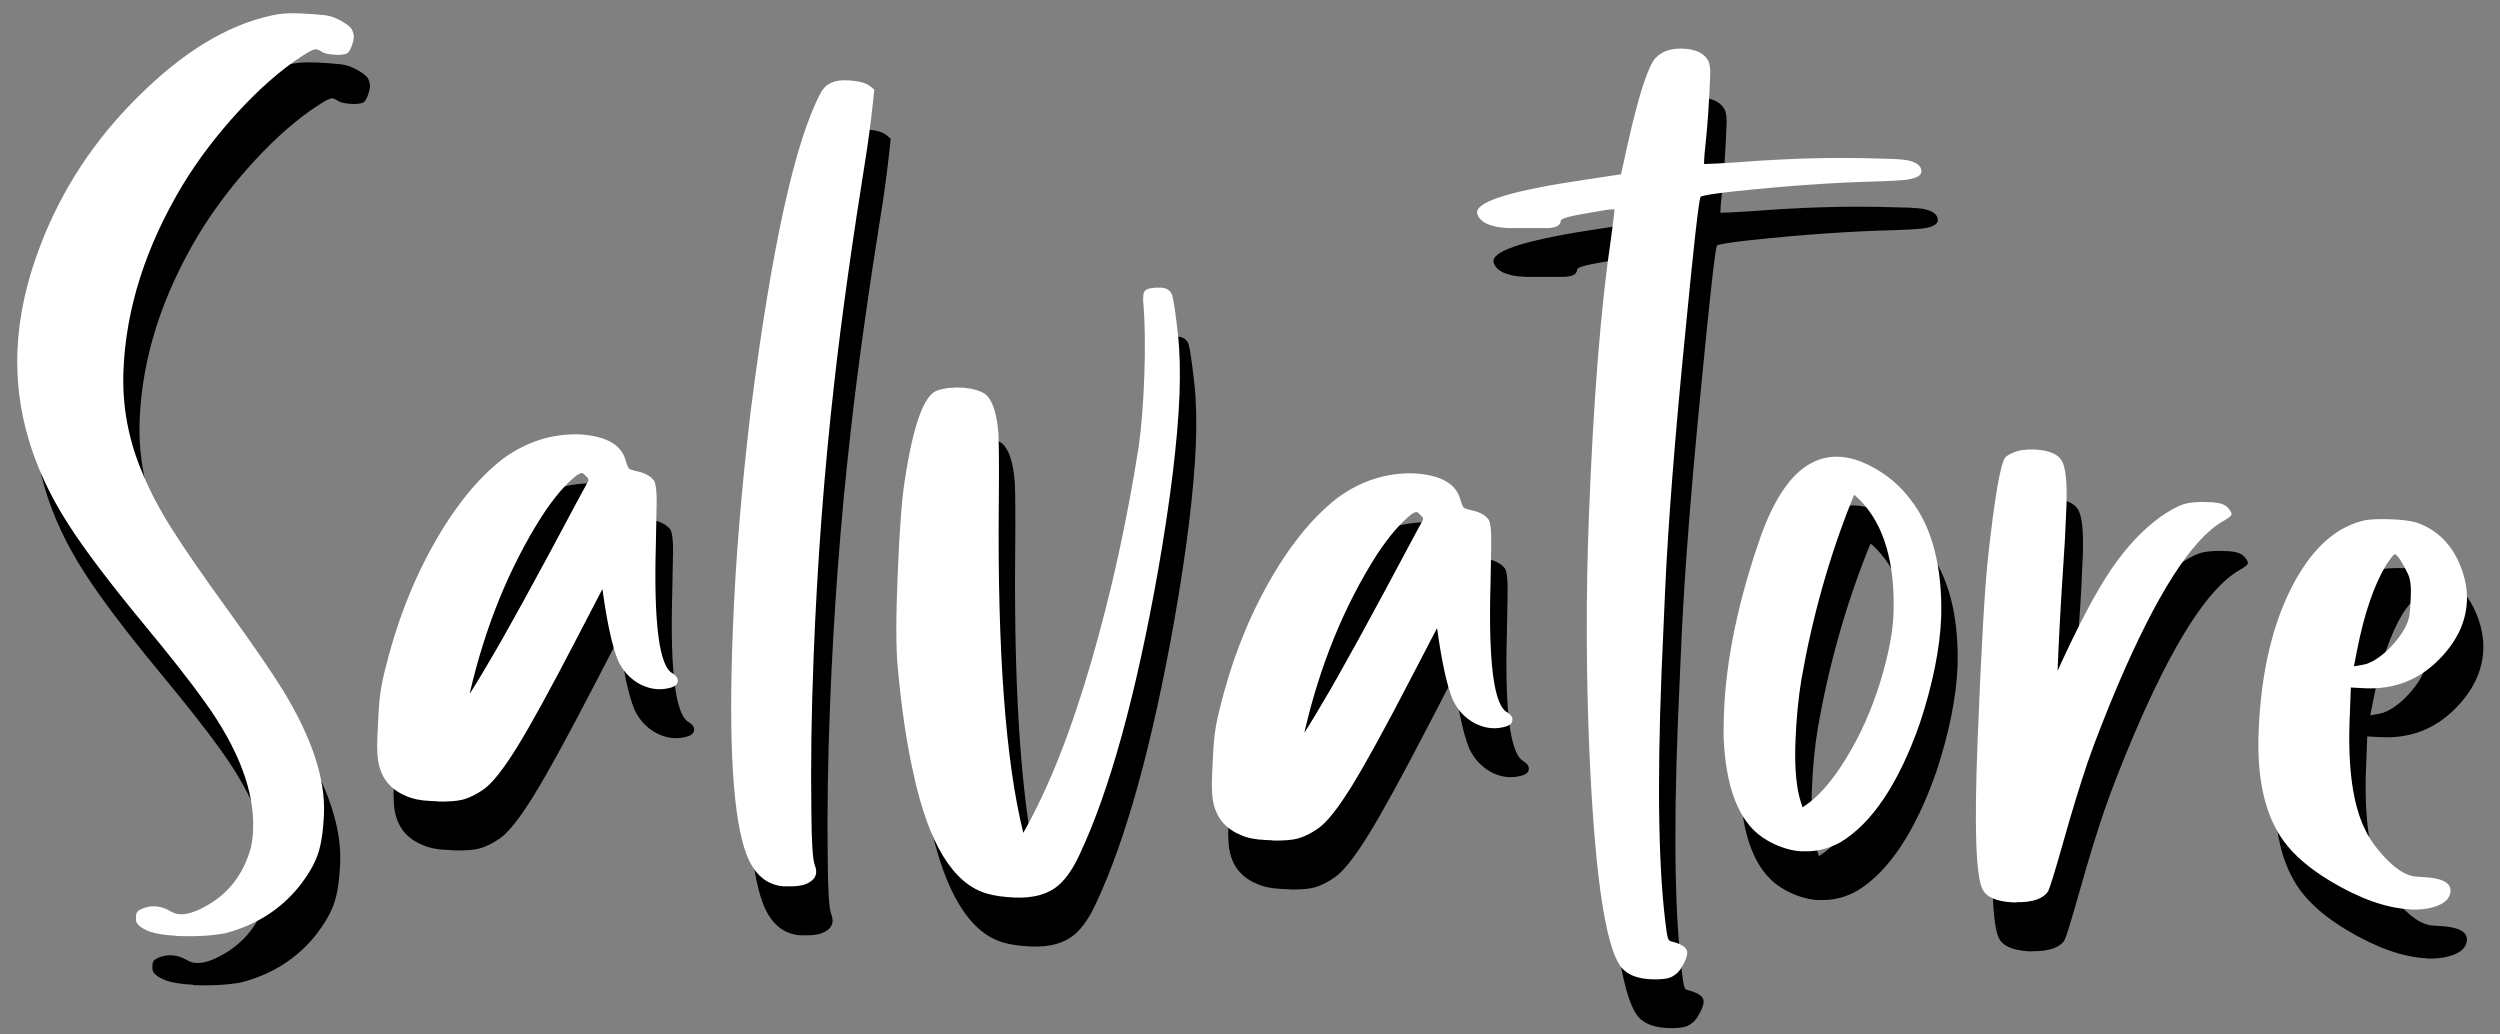 <svg width="145" height="60" viewBox="0 0 145 60" fill="none" xmlns="http://www.w3.org/2000/svg">
<rect x="0" y="0" width="145" height="60" fill="#808080" stroke="none"/>
<path d="M11.2 57.113C10.5 57.081 9.97 56.994 9.61 56.863C9.08 56.646 8.83 56.417 8.84 56.178V56.004C8.84 55.895 8.86 55.808 8.91 55.732C8.96 55.656 9.09 55.58 9.3 55.504C9.51 55.428 9.72 55.406 9.94 55.406C10.24 55.417 10.55 55.515 10.85 55.689C11.01 55.786 11.19 55.841 11.38 55.852C11.78 55.873 12.25 55.732 12.81 55.428C14.18 54.699 15.08 53.546 15.51 51.958C15.58 51.621 15.62 51.273 15.63 50.936C15.72 48.739 14.79 46.27 12.84 43.551C12.06 42.453 10.85 40.908 9.2 38.918C7.28 36.591 5.85 34.698 4.91 33.23C2.81 29.989 1.82 26.65 1.96 23.203C2.04 21.201 2.49 19.146 3.31 17.036C4.55 13.817 6.42 10.967 8.94 8.477C11.53 5.878 14.12 4.301 16.7 3.746C17.14 3.637 17.7 3.594 18.39 3.626C18.91 3.648 19.39 3.691 19.82 3.735C20.13 3.778 20.45 3.898 20.77 4.083C21.09 4.268 21.29 4.431 21.36 4.583C21.43 4.725 21.46 4.866 21.46 4.997C21.46 5.116 21.43 5.247 21.38 5.399C21.28 5.736 21.16 5.932 21 5.975C20.84 6.019 20.65 6.041 20.43 6.03C20.03 6.008 19.76 5.954 19.61 5.856C19.46 5.758 19.35 5.714 19.27 5.703C19.13 5.703 18.84 5.845 18.39 6.149C17.22 6.911 16.02 7.966 14.77 9.314C13.53 10.663 12.44 12.088 11.52 13.599C9.38 17.177 8.24 20.767 8.1 24.355C8.02 26.433 8.4 28.445 9.24 30.37C9.64 31.338 10.19 32.393 10.9 33.513C11.61 34.644 12.7 36.221 14.18 38.266C15.66 40.31 16.73 41.876 17.4 42.964C19.03 45.661 19.81 48.01 19.73 50.022C19.69 51.045 19.57 51.849 19.37 52.415C19.17 52.991 18.81 53.6 18.29 54.264C17.21 55.602 15.79 56.504 14.02 56.972C13.25 57.124 12.3 57.179 11.18 57.135" fill="black"/>
<path d="M26.35 49.315L25.9 49.294C25.34 49.272 24.87 49.174 24.49 49C23.44 48.565 22.89 47.738 22.84 46.509C22.82 46.259 22.82 45.933 22.84 45.552C22.88 44.486 22.93 43.725 22.98 43.279C23.03 42.833 23.12 42.344 23.25 41.822C23.89 39.147 24.82 36.7 26.06 34.481C27.29 32.273 28.64 30.598 30.11 29.456C31.46 28.466 32.94 27.988 34.54 28.032C36.08 28.119 36.98 28.619 37.23 29.521C37.33 29.859 37.41 30.033 37.49 30.054C37.56 30.076 37.67 30.109 37.8 30.152C38.28 30.239 38.62 30.402 38.85 30.674C38.99 30.827 39.06 31.37 39.03 32.295L38.99 34.416C38.86 39.027 39.19 41.517 39.97 41.898C40.17 42.029 40.27 42.17 40.26 42.333C40.26 42.507 40.12 42.638 39.88 42.714C39.63 42.79 39.37 42.822 39.1 42.812C38.77 42.801 38.44 42.703 38.1 42.54C37.51 42.224 37.07 41.757 36.78 41.115C36.44 40.256 36.15 38.886 35.89 37.004L34.38 39.908C32.88 42.801 31.73 44.9 30.92 46.205C30.11 47.51 29.46 48.315 28.97 48.641C28.56 48.924 28.18 49.109 27.83 49.207C27.48 49.304 26.99 49.337 26.36 49.326M28.21 43.051C28.21 43.051 28.58 42.485 29.24 41.354C30.27 39.636 32.03 36.428 34.53 31.729C34.77 31.283 34.92 31.001 34.98 30.903C35.05 30.805 35.08 30.729 35.08 30.685C35.08 30.609 35.02 30.522 34.91 30.435C34.82 30.326 34.74 30.272 34.67 30.272C34.64 30.272 34.56 30.315 34.42 30.392C33.78 30.881 33.1 31.675 32.38 32.773C30.48 35.764 29.09 39.19 28.2 43.029L28.22 43.051H28.21Z" fill="black"/>
<path d="M46.5 54.253C45.46 54.209 44.71 53.59 44.25 52.404C43.46 50.327 43.19 45.944 43.46 39.255C43.61 35.351 43.96 31.153 44.49 26.683C45.7 17.199 47.05 11.043 48.55 8.227C48.82 7.705 49.33 7.454 50.1 7.498C50.73 7.531 51.16 7.639 51.4 7.824L51.66 8.042C51.55 9.151 51.41 10.315 51.23 11.533C50.38 16.84 49.75 21.332 49.34 25.019C48.75 30.207 48.35 35.503 48.14 40.93C48.01 44.204 47.97 47.206 48.01 49.946C48.02 51.675 48.09 52.687 48.2 52.991C48.26 53.144 48.29 53.285 48.29 53.416C48.28 53.731 48.07 53.959 47.67 54.123C47.38 54.231 46.99 54.264 46.52 54.242" fill="black"/>
<path d="M59.76 54.895C59.1 54.862 58.58 54.786 58.19 54.666C56.23 54.101 54.81 51.773 53.93 47.706C53.53 45.933 53.23 43.877 53.02 41.539C52.91 40.452 52.91 38.624 53.02 36.069C53.12 33.6 53.25 31.849 53.41 30.816C53.91 27.455 54.56 25.682 55.35 25.476C55.74 25.345 56.23 25.291 56.81 25.323C57.34 25.367 57.77 25.486 58.09 25.693C58.51 26.03 58.77 26.792 58.86 28.01C58.89 28.695 58.9 30.054 58.88 32.099C58.8 40.669 59.28 47.021 60.3 51.142C61.74 48.619 63.06 45.302 64.25 41.191C65.41 37.211 66.32 33.045 67 28.706C67.15 27.629 67.26 26.28 67.32 24.66C67.38 23.04 67.36 21.495 67.25 20.233C67.25 20.005 67.27 19.875 67.29 19.831C67.34 19.592 67.7 19.494 68.37 19.527C68.67 19.57 68.86 19.722 68.94 19.973C69.02 20.233 69.13 20.984 69.27 22.224C69.38 23.213 69.41 24.388 69.36 25.758C69.25 28.423 68.84 31.805 68.12 35.927C66.83 43.181 65.32 48.663 63.57 52.393C63.2 53.198 62.8 53.774 62.39 54.144C61.77 54.699 60.89 54.949 59.77 54.895" fill="black"/>
<path d="M74.76 51.578L74.31 51.556C73.75 51.534 73.28 51.436 72.9 51.262C71.85 50.827 71.3 50.001 71.25 48.772C71.23 48.521 71.23 48.195 71.25 47.815C71.29 46.749 71.34 45.987 71.39 45.541C71.44 45.096 71.53 44.606 71.66 44.084C72.3 41.409 73.23 38.962 74.47 36.743C75.7 34.535 77.05 32.86 78.52 31.718C79.87 30.729 81.35 30.25 82.95 30.294C84.49 30.381 85.39 30.881 85.64 31.784C85.74 32.121 85.82 32.295 85.9 32.316C85.97 32.338 86.08 32.371 86.21 32.414C86.69 32.501 87.03 32.664 87.26 32.936C87.4 33.089 87.46 33.633 87.44 34.557L87.4 36.678C87.27 41.289 87.6 43.78 88.38 44.16C88.58 44.291 88.68 44.432 88.67 44.595C88.67 44.769 88.54 44.9 88.29 44.976C88.04 45.052 87.78 45.085 87.51 45.074C87.18 45.063 86.85 44.965 86.52 44.802C85.93 44.486 85.49 44.019 85.2 43.377C84.86 42.518 84.57 41.148 84.31 39.266L82.8 42.17C81.3 45.063 80.15 47.162 79.34 48.467C78.53 49.772 77.88 50.577 77.39 50.903C76.98 51.186 76.6 51.371 76.25 51.469C75.9 51.567 75.41 51.599 74.78 51.588M76.63 45.313C76.63 45.313 77 44.748 77.66 43.617C78.69 41.898 80.45 38.69 82.95 33.991C83.19 33.545 83.34 33.263 83.4 33.165C83.47 33.067 83.5 32.991 83.5 32.947C83.5 32.871 83.44 32.784 83.33 32.697C83.24 32.588 83.16 32.534 83.09 32.534C83.06 32.534 82.98 32.578 82.84 32.654C82.21 33.143 81.52 33.937 80.8 35.035C78.9 38.026 77.51 41.452 76.62 45.291L76.64 45.313H76.63Z" fill="black"/>
<path d="M96.71 59.626C96.04 59.593 95.53 59.43 95.19 59.136C94.16 58.353 93.48 54.166 93.14 46.564C92.94 41.887 92.93 37.254 93.11 32.665C93.37 26.02 93.79 20.701 94.38 16.71C94.51 15.774 94.58 15.187 94.59 14.97H94.57C94.5 14.97 94.35 14.97 94.11 15.002C93.03 15.187 92.34 15.307 92.03 15.383C91.66 15.47 91.48 15.557 91.47 15.644C91.46 15.938 91.13 16.079 90.48 16.057H88.45C87.44 16.014 86.84 15.753 86.65 15.285C86.63 15.231 86.62 15.176 86.62 15.133C86.65 14.48 88.78 13.849 93.03 13.229L94.97 12.936L95.34 11.261C95.98 8.379 96.53 6.682 96.97 6.193C97.34 5.801 97.87 5.616 98.58 5.649C99.33 5.682 99.82 5.932 100.05 6.389C100.12 6.574 100.16 6.856 100.14 7.237C100.08 8.705 100 9.999 99.88 11.098C99.82 11.609 99.79 12.022 99.78 12.338H99.83C99.99 12.338 100.63 12.316 101.74 12.24C104.38 12.033 106.81 11.957 109.02 12.001L110.73 12.044C111.12 12.066 111.4 12.088 111.57 12.12C112.13 12.24 112.4 12.457 112.39 12.773C112.39 13.012 112.09 13.175 111.52 13.251C111.14 13.295 110.59 13.327 109.87 13.349C107.28 13.414 104.51 13.61 101.55 13.926C100.36 14.056 99.7 14.165 99.58 14.241C99.47 14.546 99.18 17.123 98.71 21.995C98.1 28.108 97.71 33.111 97.53 36.993L97.32 41.822C97.05 48.587 97.15 53.622 97.62 56.907C97.66 57.179 97.71 57.331 97.77 57.374C97.83 57.418 97.91 57.44 98.01 57.461C98.56 57.614 98.82 57.831 98.81 58.092C98.81 58.299 98.7 58.571 98.5 58.908C98.37 59.147 98.19 59.332 97.95 59.462C97.71 59.604 97.29 59.647 96.69 59.626" fill="black"/>
<path d="M117.92 55.177H117.69C116.76 55.123 116.18 54.884 115.95 54.438C115.55 53.72 115.45 50.849 115.65 45.824C115.86 40.419 116.07 36.884 116.25 35.22C116.64 31.675 116.97 29.728 117.26 29.369C117.33 29.282 117.48 29.195 117.7 29.097C118.03 28.945 118.46 28.891 118.98 28.912C119.88 28.956 120.43 29.228 120.61 29.728C120.78 30.163 120.85 31.022 120.8 32.284C120.75 33.545 120.68 34.883 120.59 36.112C120.45 38.255 120.35 40.125 120.29 41.746C121.5 39.081 122.55 37.102 123.42 35.829C124.29 34.557 125.24 33.545 126.27 32.806C126.78 32.458 127.2 32.219 127.55 32.099C127.9 31.979 128.46 31.925 129.24 31.968C129.66 31.99 129.96 32.088 130.13 32.251C130.3 32.425 130.38 32.556 130.38 32.665C130.38 32.752 130.2 32.893 129.85 33.089C128.06 34.133 126.04 37.298 123.79 42.562C123.07 44.269 122.49 45.748 122.05 47.01C121.62 48.271 121.13 49.859 120.59 51.784C120.14 53.372 119.86 54.286 119.74 54.536C119.45 54.971 118.84 55.177 117.91 55.167" fill="black"/>
<path d="M140.74 55.58C139.37 55.515 137.84 54.971 136.14 53.959C134.92 53.231 134.02 52.459 133.42 51.643C132.33 50.164 131.84 48.043 131.95 45.281C132.09 41.757 132.79 38.842 134.06 36.536C135.17 34.524 136.54 33.339 138.18 33.002C138.56 32.947 139.06 32.936 139.66 32.958C140.26 32.98 140.73 33.045 141.07 33.132C142.26 33.535 143.12 34.361 143.64 35.623C143.93 36.341 144.06 37.026 144.03 37.7C143.98 38.918 143.44 40.06 142.4 41.104C141.22 42.29 139.79 42.833 138.12 42.757L137.3 42.714L137.23 44.541C137.12 47.347 137.41 49.457 138.09 50.882C138.28 51.306 138.56 51.741 138.92 52.176C139.73 53.154 140.47 53.655 141.14 53.687L141.51 53.709C142.57 53.764 143.1 54.025 143.08 54.514C143.06 54.949 142.74 55.254 142.1 55.449C141.7 55.569 141.24 55.612 140.74 55.591M137.48 41.485C137.85 41.43 138.1 41.376 138.22 41.343C138.71 41.158 139.18 40.821 139.64 40.332C140.24 39.69 140.59 39.103 140.69 38.57C140.72 38.374 140.76 37.95 140.78 37.276C140.8 36.797 140.74 36.417 140.62 36.145C140.49 35.862 140.35 35.601 140.19 35.351C140.03 35.101 139.91 34.981 139.85 34.981C139.79 34.981 139.63 35.188 139.35 35.601C138.65 36.765 138.08 38.407 137.66 40.55L137.48 41.474V41.485Z" fill="black"/>
<path d="M105.51 52.208C104.97 52.187 104.43 52.045 103.88 51.795C103.6 51.664 103.36 51.523 103.17 51.393C101.79 50.447 101.03 48.478 100.92 45.552C100.92 45.096 100.92 44.639 100.94 44.171C101.06 41.028 101.8 37.526 103.13 33.774C103.99 31.468 105.01 30.098 106.26 29.565C107.2 29.163 108.25 29.25 109.38 29.826C110.35 30.315 111.15 30.979 111.76 31.805C113.01 33.393 113.61 35.688 113.54 38.592C113.47 40.441 113.05 42.518 112.3 44.78C111.08 48.26 109.53 50.577 107.7 51.675C106.99 52.067 106.26 52.241 105.51 52.197M108.49 31.534C108.45 31.62 108.41 31.74 108.35 31.871C107.06 35.09 106.07 38.581 105.43 42.246C105.25 43.345 105.14 44.53 105.09 45.737C105.03 47.129 105.11 48.26 105.32 49.076C105.39 49.326 105.45 49.511 105.5 49.653C105.53 49.642 105.55 49.62 105.58 49.598C106.36 49.098 107.18 48.184 107.99 46.868C108.82 45.531 109.5 44.019 110.01 42.366C110.47 40.854 110.72 39.56 110.77 38.527C110.89 35.514 110.23 33.252 108.82 31.827C108.68 31.686 108.57 31.588 108.48 31.512" fill="black"/>
<path d="M10.25 54.275C9.55 54.242 9.02 54.155 8.66 54.025C8.13 53.807 7.88 53.579 7.89 53.339V53.165C7.89 53.057 7.91 52.97 7.96 52.894C8.01 52.817 8.14 52.741 8.35 52.665C8.56 52.589 8.77 52.556 8.99 52.567C9.29 52.578 9.6 52.676 9.9 52.861C10.06 52.959 10.24 53.013 10.43 53.024C10.83 53.046 11.3 52.904 11.86 52.6C13.23 51.871 14.13 50.718 14.56 49.13C14.63 48.793 14.67 48.445 14.68 48.108C14.77 45.911 13.84 43.443 11.89 40.724C11.11 39.625 9.9 38.081 8.25 36.09C6.33 33.763 4.9 31.871 3.96 30.402C1.86 27.14 0.88 23.801 1.01 20.353C1.09 18.352 1.54 16.297 2.36 14.187C3.6 10.967 5.47 8.118 7.99 5.627C10.59 3.028 13.18 1.451 15.76 0.896C16.2 0.788 16.76 0.744 17.45 0.777C17.97 0.799 18.45 0.842 18.88 0.886C19.19 0.929 19.51 1.049 19.83 1.234C20.15 1.418 20.35 1.582 20.42 1.734C20.49 1.875 20.52 2.017 20.52 2.147C20.52 2.267 20.49 2.397 20.44 2.55C20.34 2.887 20.22 3.082 20.06 3.126C19.9 3.169 19.71 3.191 19.49 3.18C19.09 3.159 18.82 3.104 18.67 3.006C18.52 2.908 18.41 2.865 18.33 2.854C18.19 2.854 17.9 2.995 17.45 3.3C16.28 4.061 15.08 5.116 13.83 6.465C12.59 7.813 11.5 9.238 10.58 10.75C8.44 14.328 7.3 17.917 7.16 21.506C7.08 23.583 7.46 25.595 8.3 27.52C8.7 28.488 9.25 29.543 9.96 30.663C10.67 31.794 11.76 33.371 13.24 35.416C14.72 37.461 15.79 39.027 16.46 40.114C18.09 42.812 18.87 45.161 18.79 47.173C18.75 48.195 18.63 49 18.43 49.566C18.23 50.142 17.87 50.751 17.35 51.414C16.27 52.752 14.85 53.655 13.08 54.123C12.31 54.275 11.36 54.329 10.24 54.286" fill="white"/>
<path d="M25.4 46.477L24.95 46.455C24.39 46.433 23.92 46.335 23.54 46.161C22.49 45.726 21.94 44.9 21.89 43.671C21.87 43.421 21.87 43.094 21.89 42.714C21.93 41.648 21.98 40.887 22.03 40.441C22.08 39.995 22.17 39.505 22.3 38.983C22.94 36.308 23.87 33.861 25.11 31.642C26.34 29.434 27.69 27.76 29.16 26.618C30.51 25.628 31.99 25.149 33.59 25.193C35.13 25.28 36.03 25.78 36.28 26.683C36.38 27.02 36.46 27.194 36.54 27.216C36.61 27.238 36.72 27.27 36.85 27.314C37.33 27.401 37.67 27.564 37.9 27.836C38.04 27.988 38.11 28.532 38.08 29.456L38.04 31.577C37.91 36.188 38.24 38.679 39.02 39.059C39.22 39.19 39.32 39.331 39.31 39.495C39.31 39.669 39.17 39.799 38.93 39.875C38.68 39.951 38.42 39.984 38.15 39.973C37.82 39.962 37.49 39.864 37.15 39.701C36.56 39.386 36.12 38.918 35.83 38.276C35.49 37.417 35.2 36.047 34.94 34.165L33.43 37.069C31.93 39.962 30.78 42.061 29.97 43.366C29.16 44.671 28.51 45.476 28.02 45.803C27.61 46.085 27.23 46.27 26.88 46.368C26.53 46.466 26.04 46.498 25.41 46.488M27.26 40.212C27.26 40.212 27.63 39.647 28.29 38.516C29.32 36.797 31.08 33.589 33.58 28.891C33.82 28.445 33.97 28.162 34.03 28.064C34.1 27.966 34.13 27.89 34.13 27.847C34.13 27.77 34.07 27.683 33.96 27.596C33.87 27.488 33.79 27.433 33.72 27.433C33.69 27.433 33.61 27.477 33.47 27.553C32.83 28.042 32.15 28.836 31.43 29.935C29.53 32.926 28.14 36.351 27.25 40.191L27.27 40.212H27.26Z" fill="white"/>
<path d="M45.55 51.414C44.51 51.371 43.76 50.751 43.3 49.566C42.51 47.488 42.24 43.105 42.51 36.417C42.66 32.512 43.01 28.314 43.54 23.844C44.75 14.361 46.1 8.205 47.6 5.388C47.87 4.866 48.38 4.616 49.15 4.659C49.78 4.692 50.21 4.801 50.45 4.986L50.71 5.203C50.6 6.313 50.46 7.476 50.28 8.694C49.43 14.002 48.8 18.493 48.39 22.18C47.8 27.368 47.4 32.665 47.19 38.092C47.06 41.365 47.02 44.367 47.06 47.108C47.07 48.837 47.14 49.848 47.25 50.153C47.31 50.305 47.34 50.447 47.34 50.577C47.33 50.892 47.12 51.121 46.72 51.284C46.43 51.393 46.04 51.425 45.57 51.404" fill="white"/>
<path d="M58.81 52.056C58.15 52.023 57.63 51.947 57.24 51.828C55.28 51.262 53.86 48.935 52.98 44.867C52.58 43.094 52.28 41.039 52.07 38.701C51.96 37.613 51.96 35.786 52.07 33.23C52.17 30.761 52.3 29.01 52.46 27.977C52.96 24.616 53.61 22.844 54.4 22.637C54.79 22.507 55.28 22.452 55.86 22.485C56.39 22.528 56.82 22.648 57.14 22.855C57.56 23.192 57.82 23.953 57.91 25.171C57.94 25.856 57.95 27.216 57.93 29.26C57.85 37.831 58.33 44.182 59.35 48.304C60.79 45.781 62.11 42.464 63.3 38.353C64.46 34.372 65.37 30.207 66.05 25.867C66.2 24.791 66.31 23.442 66.37 21.821C66.43 20.201 66.41 18.657 66.3 17.395C66.3 17.167 66.32 17.036 66.34 16.992C66.39 16.753 66.75 16.655 67.42 16.688C67.72 16.732 67.91 16.884 67.99 17.134C68.07 17.395 68.18 18.145 68.32 19.385C68.43 20.375 68.46 21.549 68.41 22.92C68.3 25.584 67.89 28.967 67.17 33.089C65.88 40.343 64.37 45.824 62.62 49.555C62.25 50.359 61.85 50.936 61.44 51.306C60.82 51.86 59.94 52.111 58.82 52.056" fill="white"/>
<path d="M73.81 48.739L73.36 48.717C72.8 48.696 72.33 48.598 71.95 48.424C70.9 47.989 70.35 47.162 70.3 45.933C70.28 45.683 70.28 45.357 70.3 44.976C70.34 43.91 70.39 43.149 70.44 42.703C70.49 42.257 70.58 41.768 70.71 41.246C71.35 38.57 72.28 36.123 73.52 33.904C74.75 31.697 76.1 30.022 77.57 28.88C78.92 27.89 80.4 27.412 82 27.455C83.54 27.542 84.44 28.042 84.69 28.945C84.79 29.282 84.87 29.456 84.95 29.478C85.02 29.5 85.13 29.532 85.26 29.576C85.74 29.663 86.08 29.826 86.31 30.098C86.45 30.25 86.51 30.794 86.49 31.718L86.45 33.839C86.32 38.45 86.65 40.941 87.43 41.322C87.63 41.452 87.73 41.594 87.72 41.757C87.72 41.931 87.59 42.061 87.34 42.137C87.09 42.214 86.83 42.246 86.56 42.235C86.23 42.224 85.9 42.127 85.56 41.963C84.97 41.648 84.53 41.18 84.24 40.539C83.9 39.679 83.61 38.309 83.35 36.428L81.84 39.331C80.34 42.224 79.19 44.323 78.38 45.629C77.57 46.934 76.92 47.738 76.43 48.065C76.02 48.347 75.64 48.532 75.29 48.63C74.94 48.728 74.45 48.761 73.82 48.75M75.67 42.474C75.67 42.474 76.04 41.909 76.7 40.778C77.73 39.059 79.49 35.851 81.99 31.153C82.23 30.707 82.38 30.424 82.44 30.326C82.51 30.228 82.54 30.152 82.54 30.109C82.54 30.033 82.48 29.946 82.37 29.859C82.28 29.75 82.2 29.695 82.13 29.695C82.1 29.695 82.02 29.739 81.88 29.815C81.25 30.305 80.56 31.099 79.84 32.197C77.94 35.188 76.55 38.614 75.66 42.453L75.68 42.474H75.67Z" fill="white"/>
<path d="M95.76 56.798C95.09 56.765 94.58 56.602 94.24 56.309C93.21 55.526 92.53 51.338 92.19 43.736C91.99 39.059 91.98 34.426 92.16 29.837C92.42 23.192 92.84 17.873 93.43 13.882C93.56 12.936 93.63 12.36 93.64 12.142H93.62C93.55 12.142 93.4 12.142 93.16 12.175C92.08 12.36 91.39 12.479 91.08 12.555C90.71 12.642 90.53 12.729 90.52 12.816C90.51 13.11 90.18 13.251 89.53 13.229H87.5C86.49 13.186 85.89 12.925 85.7 12.457C85.68 12.403 85.67 12.349 85.67 12.305C85.7 11.652 87.83 11.022 92.08 10.402L94.02 10.108L94.39 8.433C95.03 5.551 95.58 3.855 96.02 3.365C96.39 2.974 96.92 2.789 97.63 2.821C98.38 2.854 98.87 3.104 99.1 3.561C99.17 3.746 99.21 4.029 99.19 4.409C99.13 5.878 99.05 7.172 98.93 8.27C98.87 8.781 98.84 9.195 98.83 9.51H98.88C99.04 9.51 99.68 9.488 100.79 9.412C103.43 9.205 105.86 9.129 108.07 9.173L109.78 9.216C110.17 9.238 110.45 9.26 110.62 9.293C111.18 9.412 111.45 9.63 111.44 9.945C111.44 10.184 111.14 10.348 110.57 10.424C110.19 10.467 109.64 10.5 108.92 10.521C106.33 10.587 103.56 10.783 100.6 11.098C99.41 11.228 98.75 11.337 98.63 11.413C98.52 11.718 98.23 14.295 97.76 19.168C97.15 25.28 96.76 30.283 96.58 34.165L96.37 38.994C96.1 45.759 96.2 50.794 96.67 54.079C96.71 54.351 96.76 54.503 96.82 54.547C96.88 54.59 96.96 54.612 97.06 54.634C97.61 54.786 97.87 55.003 97.86 55.264C97.86 55.471 97.75 55.743 97.55 56.08C97.42 56.319 97.24 56.504 97 56.635C96.76 56.776 96.34 56.82 95.74 56.798" fill="white"/>
<path d="M116.97 52.339H116.74C115.81 52.285 115.23 52.045 115 51.599C114.6 50.882 114.5 48.01 114.7 42.986C114.91 37.58 115.12 34.046 115.3 32.382C115.69 28.836 116.02 26.89 116.31 26.531C116.38 26.444 116.53 26.357 116.75 26.259C117.08 26.107 117.51 26.052 118.03 26.074C118.93 26.117 119.48 26.389 119.66 26.89C119.83 27.325 119.9 28.184 119.85 29.445C119.8 30.772 119.73 32.045 119.64 33.274C119.5 35.416 119.4 37.287 119.34 38.907C120.55 36.243 121.6 34.263 122.47 32.991C123.34 31.718 124.29 30.707 125.32 29.967C125.83 29.619 126.25 29.38 126.6 29.26C126.95 29.141 127.51 29.086 128.29 29.13C128.71 29.152 129.01 29.25 129.18 29.413C129.35 29.587 129.43 29.717 129.43 29.826C129.43 29.913 129.25 30.054 128.9 30.25C127.11 31.294 125.09 34.459 122.84 39.723C122.12 41.431 121.54 42.91 121.1 44.171C120.67 45.433 120.18 47.021 119.64 48.946C119.19 50.533 118.91 51.447 118.79 51.697C118.5 52.132 117.89 52.339 116.96 52.328" fill="white"/>
<path d="M139.79 52.741C138.42 52.676 136.89 52.132 135.19 51.121C133.97 50.392 133.07 49.62 132.47 48.804C131.38 47.325 130.89 45.204 131 42.442C131.14 38.918 131.84 36.003 133.11 33.698C134.22 31.686 135.59 30.5 137.23 30.163C137.61 30.109 138.11 30.098 138.71 30.12C139.31 30.141 139.78 30.207 140.12 30.294C141.31 30.696 142.17 31.523 142.69 32.784C142.98 33.502 143.11 34.187 143.08 34.861C143.03 36.08 142.49 37.221 141.45 38.266C140.27 39.451 138.84 39.995 137.17 39.919L136.35 39.875L136.28 41.702C136.17 44.508 136.46 46.618 137.14 48.043C137.33 48.467 137.61 48.902 137.97 49.337C138.78 50.316 139.52 50.816 140.19 50.849L140.56 50.871C141.62 50.925 142.15 51.186 142.13 51.675C142.11 52.111 141.79 52.415 141.15 52.611C140.75 52.73 140.29 52.774 139.79 52.752M136.53 38.646C136.9 38.592 137.15 38.538 137.27 38.505C137.76 38.32 138.23 37.983 138.69 37.493C139.29 36.852 139.64 36.264 139.74 35.731C139.77 35.536 139.81 35.112 139.83 34.437C139.85 33.959 139.79 33.578 139.67 33.306C139.54 33.023 139.4 32.763 139.24 32.512C139.08 32.262 138.96 32.142 138.9 32.142C138.84 32.142 138.68 32.349 138.4 32.762C137.7 33.926 137.13 35.568 136.71 37.711L136.53 38.635V38.646Z" fill="white"/>
<path d="M104.56 49.381C104.02 49.359 103.48 49.218 102.93 48.967C102.65 48.837 102.41 48.696 102.22 48.565C100.84 47.619 100.08 45.65 99.97 42.725C99.97 42.268 99.97 41.811 99.99 41.343C100.11 38.2 100.85 34.698 102.18 30.946C103.04 28.64 104.06 27.27 105.31 26.737C106.25 26.335 107.3 26.422 108.43 26.998C109.4 27.488 110.2 28.151 110.81 28.978C112.06 30.566 112.66 32.86 112.59 35.764C112.52 37.613 112.1 39.69 111.35 41.953C110.13 45.433 108.58 47.749 106.75 48.848C106.04 49.239 105.31 49.413 104.56 49.37M107.54 28.706C107.5 28.793 107.46 28.912 107.4 29.043C106.11 32.262 105.12 35.753 104.48 39.418C104.3 40.517 104.19 41.702 104.14 42.91C104.08 44.302 104.16 45.433 104.37 46.248C104.44 46.498 104.5 46.683 104.55 46.825C104.58 46.814 104.6 46.792 104.63 46.77C105.41 46.27 106.23 45.357 107.04 44.041C107.87 42.703 108.55 41.191 109.06 39.538C109.52 38.026 109.77 36.732 109.82 35.699C109.94 32.686 109.28 30.424 107.87 28.999C107.73 28.858 107.62 28.76 107.53 28.684" fill="white"/>
</svg>
